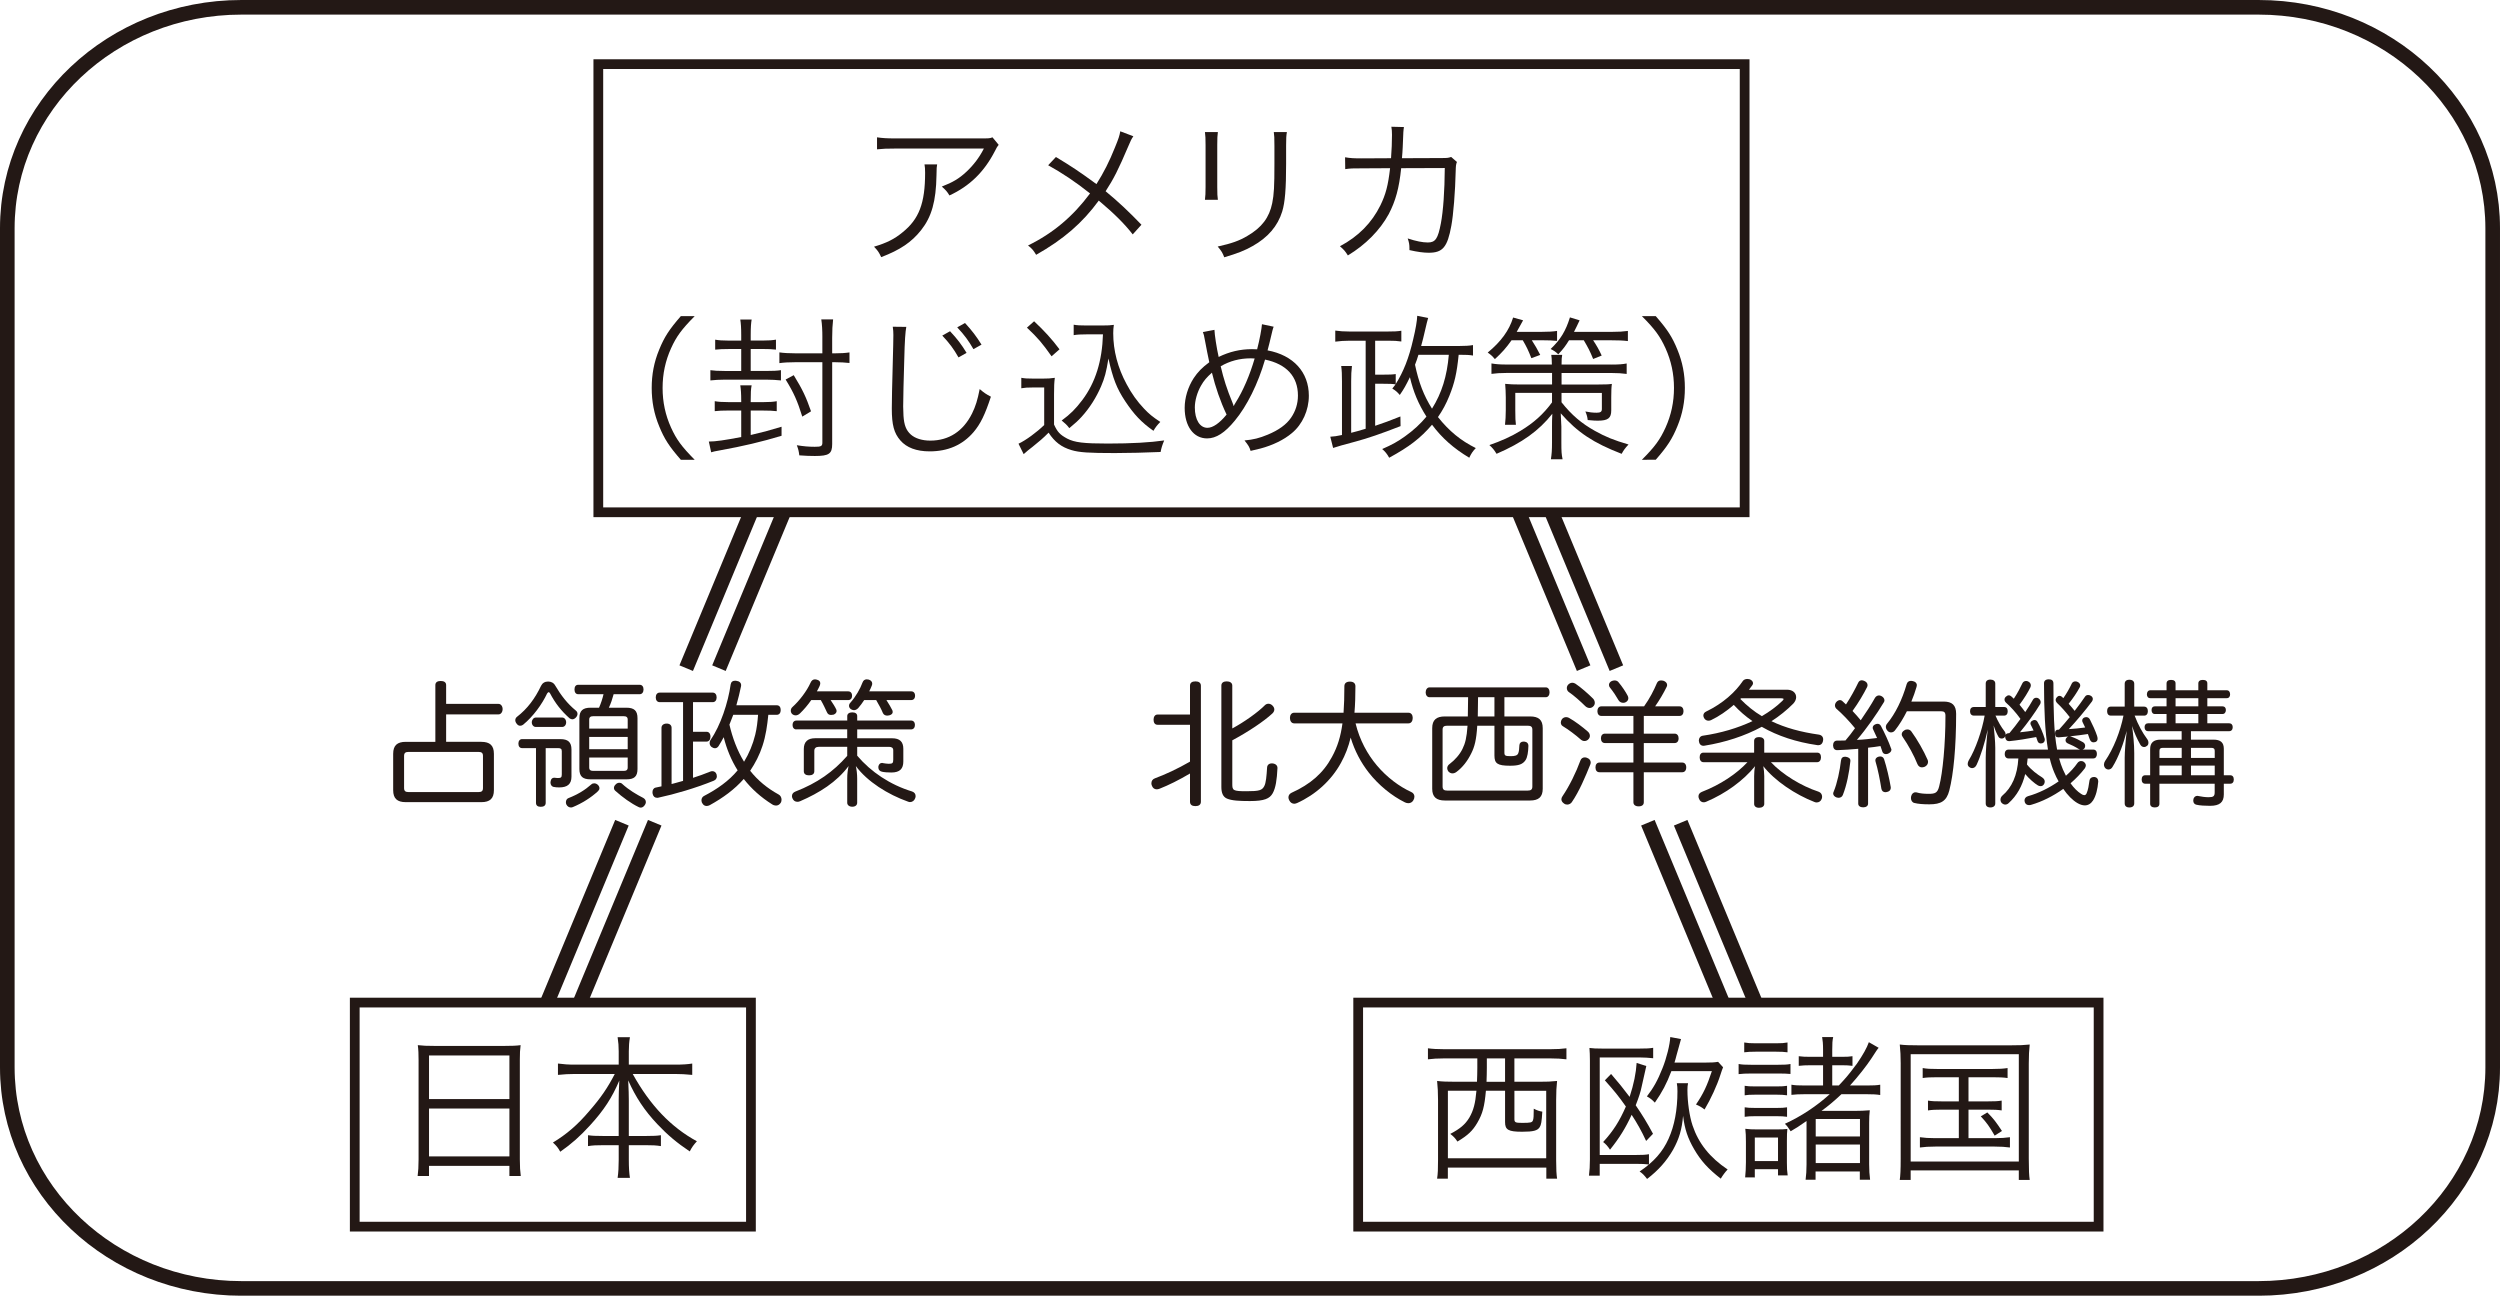 <?xml version="1.0" encoding="utf-8"?>
<!-- Generator: Adobe Illustrator 16.0.3, SVG Export Plug-In . SVG Version: 6.00 Build 0)  -->
<!DOCTYPE svg PUBLIC "-//W3C//DTD SVG 1.1//EN" "http://www.w3.org/Graphics/SVG/1.1/DTD/svg11.dtd">
<svg version="1.1" id="レイヤー_1" xmlns="http://www.w3.org/2000/svg" xmlns:xlink="http://www.w3.org/1999/xlink" x="0px"
	 y="0px" width="128.309px" height="66.5px" viewBox="0 0 128.309 66.5" enable-background="new 0 0 128.309 66.5"
	 xml:space="preserve">
<g>
	<path fill="#231815" d="M48.097,8.44C48.072,8.583,48.072,8.583,48.064,9c-0.023,1.335-0.248,2.127-0.791,2.814
		c-0.488,0.616-1.08,1.015-2.047,1.383c-0.12-0.256-0.176-0.336-0.368-0.536c0.647-0.192,1.048-0.392,1.463-0.736
		c0.848-0.68,1.159-1.495,1.159-3.054c0-0.224-0.008-0.28-0.031-0.432H48.097z M51.255,7.432c-0.08,0.104-0.096,0.128-0.192,0.32
		c-0.551,1.072-1.295,1.799-2.334,2.279c-0.12-0.2-0.185-0.272-0.392-0.456c0.56-0.216,0.887-0.408,1.263-0.76
		c0.368-0.344,0.664-0.735,0.896-1.191h-4.541c-0.44,0-0.647,0.008-0.943,0.04V7.048c0.271,0.04,0.495,0.056,0.951,0.056h4.294
		c0.535,0,0.535,0,0.68-0.056L51.255,7.432z"/>
	<path fill="#231815" d="M58.168,6.993c-0.104,0.152-0.137,0.224-0.248,0.487c-0.52,1.224-0.768,1.711-1.176,2.335
		c0.688,0.568,1.199,1.056,1.839,1.719l-0.447,0.496c-0.424-0.544-0.936-1.056-1.743-1.735c-0.84,1.151-1.815,1.991-3.215,2.783
		c-0.144-0.24-0.207-0.312-0.415-0.48c1.279-0.624,2.303-1.487,3.182-2.67c-0.728-0.583-1.479-1.079-2.15-1.447l0.399-0.423
		c0.784,0.472,1.184,0.735,2.079,1.391c0.376-0.592,0.664-1.167,0.943-1.863c0.2-0.488,0.24-0.616,0.28-0.847L58.168,6.993z"/>
	<path fill="#231815" d="M62.506,6.777c-0.024,0.191-0.032,0.295-0.032,0.664v2.151c0,0.384,0.008,0.472,0.032,0.664h-0.664
		c0.024-0.184,0.032-0.352,0.032-0.672V7.448c0-0.344-0.008-0.48-0.032-0.671H62.506z M66.048,6.777
		c-0.032,0.184-0.04,0.312-0.04,0.695v0.943c0,1.271-0.057,1.975-0.2,2.439c-0.231,0.751-0.735,1.335-1.52,1.775
		c-0.392,0.224-0.775,0.376-1.455,0.576c-0.088-0.232-0.136-0.312-0.336-0.552c0.72-0.16,1.104-0.296,1.52-0.543
		c0.743-0.432,1.128-0.944,1.279-1.688c0.088-0.456,0.112-0.823,0.112-2.039V7.48c0-0.416-0.008-0.527-0.032-0.703H66.048z"/>
	<path fill="#231815" d="M71.393,8.12c0.032-0.408,0.049-0.847,0.049-1.199c0-0.184-0.009-0.271-0.032-0.416l0.647,0.016
		c-0.032,0.184-0.032,0.184-0.064,1.031C71.977,7.8,71.977,7.896,71.953,8.12l1.998-0.008c0.36,0,0.368-0.008,0.528-0.056
		l0.296,0.256c-0.048,0.12-0.057,0.191-0.064,0.479c-0.023,1.04-0.12,2.247-0.224,2.798c-0.2,1.096-0.439,1.383-1.159,1.383
		c-0.256,0-0.568-0.04-0.991-0.136c0-0.048,0-0.072,0-0.096c0-0.184-0.017-0.296-0.089-0.503c0.433,0.144,0.768,0.208,1.032,0.208
		c0.392,0,0.52-0.192,0.671-0.983c0.12-0.631,0.192-1.655,0.2-2.838l-2.238,0.008c-0.104,1.023-0.288,1.688-0.64,2.359
		c-0.448,0.824-1.191,1.575-2.096,2.119c-0.144-0.231-0.207-0.295-0.407-0.472c0.951-0.503,1.639-1.207,2.079-2.103
		c0.271-0.56,0.392-1.008,0.495-1.903L69.89,8.64c-0.472,0-0.56,0-0.848,0.04l-0.008-0.608c0.272,0.048,0.464,0.056,0.863,0.056
		L71.393,8.12z"/>
	<path fill="#231815" d="M34.943,23.597c-0.6-0.688-0.848-1.071-1.111-1.719c-0.265-0.64-0.384-1.271-0.384-1.967
		c0-0.695,0.119-1.327,0.384-1.967c0.264-0.647,0.512-1.031,1.111-1.719h0.711c-0.671,0.68-0.936,1.039-1.215,1.655
		c-0.288,0.64-0.432,1.303-0.432,2.031c0,0.728,0.144,1.392,0.432,2.031c0.279,0.616,0.544,0.976,1.215,1.655H34.943z"/>
	<path fill="#231815" d="M38.042,20.575c0-0.384-0.017-0.592-0.048-0.8h0.583c-0.04,0.192-0.048,0.384-0.048,0.8v0.064h0.632
		c0.344,0,0.527-0.016,0.704-0.048v0.512c-0.192-0.024-0.416-0.032-0.712-0.032h-0.624v1.255c0.624-0.144,0.896-0.216,1.583-0.424
		v0.464c-1.031,0.312-1.99,0.536-3.134,0.743c-0.288,0.048-0.368,0.072-0.479,0.104l-0.12-0.551c0.344,0,0.831-0.072,1.663-0.232
		V21.07h-0.656c-0.279,0-0.512,0.008-0.703,0.032V20.59c0.176,0.032,0.359,0.048,0.703,0.048h0.656V20.575z M38.042,17.208
		c0-0.4-0.017-0.608-0.048-0.808h0.583c-0.031,0.184-0.048,0.392-0.048,0.808v0.271h0.576c0.352,0,0.543-0.016,0.72-0.048v0.512
		c-0.208-0.024-0.408-0.032-0.712-0.032h-0.584v1.127h0.808c0.344,0,0.536-0.008,0.744-0.04v0.527
		c-0.216-0.024-0.488-0.04-0.752-0.04h-2.127c-0.28,0-0.527,0.016-0.743,0.04V19c0.168,0.024,0.407,0.04,0.751,0.04h0.832v-1.127
		h-0.64c-0.288,0-0.488,0.008-0.696,0.032v-0.512c0.177,0.032,0.368,0.048,0.696,0.048h0.64V17.208z M42.207,17.328
		c0-0.384-0.016-0.679-0.056-0.935h0.607c-0.031,0.28-0.048,0.56-0.048,0.943v0.799h0.12c0.32,0,0.56-0.016,0.768-0.048v0.543
		c-0.224-0.024-0.464-0.04-0.76-0.04h-0.128v4.198c0,0.503-0.16,0.615-0.888,0.615c-0.231,0-0.479-0.008-0.799-0.032
		c-0.032-0.24-0.048-0.304-0.128-0.52c0.344,0.056,0.615,0.08,0.919,0.08c0.328,0,0.392-0.032,0.392-0.216v-4.125h-1.375
		c-0.319,0-0.632,0.016-0.831,0.048v-0.552c0.216,0.032,0.503,0.048,0.823,0.048h1.383V17.328z M41.176,21.382
		c-0.248-0.8-0.439-1.231-0.855-1.903l0.416-0.224c0.456,0.744,0.632,1.119,0.888,1.855L41.176,21.382z"/>
	<path fill="#231815" d="M46.514,16.777c-0.048,0.264-0.08,0.671-0.104,1.679c-0.031,0.968-0.056,2.047-0.056,2.407
		c0,0.096,0.008,0.304,0.016,0.48c0.032,0.479,0.137,0.743,0.376,0.959c0.224,0.2,0.584,0.312,1,0.312
		c0.951,0,1.687-0.479,2.143-1.391c0.184-0.376,0.28-0.688,0.392-1.255c0.224,0.192,0.32,0.256,0.576,0.392
		c-0.305,0.927-0.536,1.399-0.888,1.815c-0.567,0.664-1.319,0.991-2.255,0.991c-0.68,0-1.184-0.192-1.503-0.56
		c-0.328-0.376-0.44-0.8-0.44-1.639c0-0.536,0.009-0.735,0.072-3.254c0.008-0.24,0.008-0.384,0.008-0.52
		c0-0.168-0.008-0.256-0.031-0.424L46.514,16.777z M48.76,17c0.376,0.4,0.592,0.688,0.848,1.111l-0.415,0.232
		c-0.248-0.44-0.464-0.728-0.832-1.12L48.76,17z M49.527,16.577c0.368,0.4,0.584,0.688,0.848,1.111L49.96,17.92
		c-0.248-0.432-0.464-0.728-0.832-1.119L49.527,16.577z"/>
	<path fill="#231815" d="M52.419,19.391c0.184,0.032,0.312,0.04,0.615,0.04h0.488c0.239,0,0.415-0.008,0.615-0.04
		c-0.032,0.248-0.04,0.448-0.04,0.84v1.559c0.176,0.384,0.304,0.52,0.672,0.719c0.384,0.2,0.848,0.256,2.087,0.256
		c1.223,0,2.183-0.056,2.895-0.16c-0.104,0.248-0.145,0.384-0.185,0.592c-0.743,0.032-1.654,0.056-2.351,0.056
		c-1.335,0-1.823-0.032-2.223-0.152c-0.512-0.152-0.863-0.416-1.175-0.896c-0.256,0.264-0.512,0.48-0.824,0.728
		c-0.248,0.192-0.248,0.192-0.455,0.376l-0.265-0.536c0.368-0.168,0.943-0.592,1.319-0.959v-1.927h-0.592
		c-0.256,0-0.399,0.008-0.583,0.04V19.391z M53.074,16.489c0.527,0.496,0.896,0.896,1.304,1.439l-0.408,0.359
		c-0.472-0.671-0.703-0.943-1.264-1.471L53.074,16.489z M55.745,17.161c-0.272,0-0.456,0.008-0.64,0.04v-0.536
		c0.176,0.032,0.344,0.04,0.647,0.04h0.815c0.28,0,0.447-0.008,0.6-0.032c-0.023,0.144-0.032,0.28-0.032,0.432
		c0,0.879,0.232,1.775,0.688,2.615c0.248,0.472,0.552,0.896,0.888,1.247c0.264,0.28,0.44,0.424,0.84,0.688
		c-0.144,0.144-0.248,0.272-0.352,0.456c-0.624-0.44-0.992-0.832-1.455-1.527c-0.433-0.656-0.624-1.151-0.855-2.183
		c-0.112,0.695-0.192,0.991-0.376,1.423c-0.248,0.576-0.592,1.12-1,1.567c-0.176,0.192-0.312,0.32-0.632,0.583
		c-0.128-0.168-0.207-0.24-0.392-0.392c0.448-0.328,0.712-0.592,1.063-1.056c0.672-0.896,1.016-2.007,1.056-3.366H55.745z"/>
	<path fill="#231815" d="M62.33,16.929c0.008,0.256,0.111,0.927,0.216,1.391c0.56-0.272,1.111-0.4,1.711-0.4
		c0.056,0,0.151,0,0.264,0.008c0.136-0.528,0.231-1.056,0.248-1.288l0.6,0.128c-0.048,0.128-0.048,0.128-0.216,0.839
		c-0.04,0.136-0.057,0.224-0.097,0.376c1.328,0.248,2.119,1.12,2.119,2.327c0,0.744-0.328,1.471-0.871,1.919
		c-0.408,0.344-0.983,0.624-1.615,0.792c-0.12,0.032-0.16,0.04-0.504,0.12c-0.063-0.208-0.104-0.272-0.312-0.536
		c0.455-0.04,0.768-0.12,1.191-0.296c0.56-0.232,0.959-0.52,1.199-0.872c0.231-0.336,0.352-0.72,0.352-1.135
		c0-0.976-0.584-1.615-1.688-1.847c-0.359,1.239-0.927,2.383-1.551,3.134c-0.512,0.624-0.959,0.912-1.423,0.912
		c-0.696,0-1.151-0.624-1.151-1.567c0-0.52,0.168-1.071,0.464-1.527c0.207-0.312,0.432-0.544,0.799-0.815
		c-0.056-0.256-0.151-0.728-0.224-1.127c-0.048-0.264-0.056-0.296-0.104-0.424L62.33,16.929z M61.642,19.791
		c-0.199,0.344-0.319,0.775-0.319,1.119c0,0.632,0.256,1.047,0.647,1.047c0.28,0,0.624-0.24,0.983-0.679
		c-0.319-0.672-0.575-1.416-0.752-2.151C61.938,19.359,61.786,19.535,61.642,19.791z M63.321,20.838
		c0.04-0.08,0.04-0.088,0.096-0.176c0.376-0.592,0.728-1.407,0.976-2.263c-0.088,0-0.16-0.008-0.2-0.008
		c-0.567,0-1.079,0.136-1.543,0.408c0.152,0.648,0.319,1.176,0.6,1.855c0.04,0.104,0.048,0.12,0.064,0.184H63.321z"/>
	<path fill="#231815" d="M75.599,18.248c-0.184-0.032-0.336-0.04-0.735-0.04c-0.096,0.951-0.208,1.439-0.479,2.111
		c-0.16,0.399-0.345,0.743-0.584,1.087c0.575,0.719,1.167,1.207,1.942,1.591c-0.159,0.168-0.239,0.288-0.335,0.496
		c-0.8-0.479-1.407-1.015-1.911-1.695c-0.592,0.688-1.159,1.127-2.199,1.695c-0.111-0.2-0.208-0.319-0.359-0.447
		c0.512-0.224,0.799-0.384,1.167-0.648c0.439-0.312,0.8-0.647,1.104-1.015c-0.416-0.656-0.672-1.271-0.848-2.023
		c-0.2,0.408-0.304,0.6-0.52,0.911c-0.136-0.16-0.224-0.232-0.384-0.328c0.08-0.096,0.104-0.128,0.168-0.216
		c-0.145-0.024-0.304-0.032-0.712-0.032h-0.336v2.159c0.472-0.16,0.696-0.24,1.296-0.48l0.008,0.496
		c-1.023,0.4-1.688,0.624-2.279,0.784c-0.623,0.168-1.007,0.272-1.183,0.336l-0.145-0.576c0.176-0.008,0.344-0.032,0.6-0.088v-2.75
		c0-0.36-0.008-0.552-0.04-0.792h0.552c-0.031,0.248-0.04,0.463-0.04,0.783v2.646c0.208-0.048,0.448-0.12,0.744-0.208v-4.518h-0.84
		c-0.256,0-0.487,0.016-0.72,0.048v-0.568c0.232,0.032,0.44,0.048,0.736,0.048h1.935c0.328,0,0.52-0.008,0.72-0.04v0.552
		c-0.216-0.032-0.368-0.04-0.664-0.04h-0.68v1.743h0.336c0.416,0,0.567-0.008,0.72-0.032v0.512c0.392-0.616,0.68-1.343,0.896-2.294
		c0.128-0.528,0.2-0.96,0.208-1.208l0.56,0.112c-0.048,0.16-0.048,0.16-0.256,1.047c-0.04,0.152-0.063,0.248-0.104,0.392h1.902
		c0.36,0,0.584-0.016,0.76-0.048V18.248z M72.8,18.208c-0.071,0.224-0.096,0.312-0.176,0.512c0.192,0.911,0.448,1.583,0.872,2.254
		c0.504-0.808,0.768-1.663,0.863-2.766H72.8z"/>
	<path fill="#231815" d="M77.578,17.464c-0.271,0.384-0.488,0.631-0.855,0.967c-0.152-0.176-0.2-0.216-0.368-0.336
		c0.688-0.567,1.104-1.143,1.304-1.799l0.512,0.144c-0.24,0.439-0.24,0.439-0.328,0.592h1.271c0.367,0,0.592-0.016,0.8-0.048v0.512
		c-0.225-0.024-0.433-0.032-0.736-0.032h-0.56c0.176,0.271,0.272,0.439,0.432,0.751l-0.455,0.168
		c-0.152-0.392-0.248-0.592-0.44-0.919H77.578z M82.688,18.711c0.384,0,0.592-0.016,0.799-0.056v0.536
		c-0.239-0.032-0.479-0.048-0.799-0.048h-2.543v0.592h1.823c0.063,0,0.224-0.008,0.479-0.008c0.08,0,0.152-0.008,0.28-0.024
		c-0.024,0.16-0.032,0.392-0.032,0.688v0.671c0,0.4-0.168,0.528-0.688,0.528c-0.128,0-0.168,0-0.52-0.032
		c-0.017-0.168-0.057-0.296-0.12-0.44c0.199,0.04,0.376,0.064,0.575,0.064c0.2,0,0.272-0.048,0.272-0.192v-0.824h-2.071v0.48
		c0.527,0.664,1.031,1.087,1.719,1.471c0.544,0.304,0.96,0.472,1.72,0.696c-0.185,0.2-0.248,0.288-0.353,0.479
		c-1.447-0.56-2.263-1.095-3.126-2.079c0.017,0.264,0.024,0.479,0.032,0.68v0.815c0,0.464,0.008,0.607,0.063,0.863h-0.6
		c0.04-0.264,0.057-0.456,0.057-0.863v-0.808c0-0.2,0-0.408,0.016-0.664c-0.695,0.879-1.56,1.495-2.862,2.055
		c-0.128-0.208-0.208-0.304-0.368-0.448c0.6-0.208,1.12-0.439,1.592-0.728c0.688-0.416,1.175-0.855,1.623-1.463v-0.488H77.77v0.904
		c0,0.368,0.009,0.583,0.032,0.735h-0.56c0.024-0.216,0.04-0.472,0.04-0.759v-0.648c0-0.271-0.016-0.472-0.032-0.695
		c0.208,0.024,0.479,0.032,0.744,0.032h1.663v-0.592H77.33c-0.312,0-0.567,0.016-0.783,0.048v-0.536
		c0.231,0.04,0.439,0.056,0.783,0.056h2.318c-0.008-0.296-0.008-0.344-0.031-0.496h0.56c-0.024,0.136-0.032,0.232-0.032,0.496
		H82.688z M80.528,17.464c-0.184,0.296-0.304,0.456-0.552,0.72c-0.144-0.136-0.216-0.184-0.392-0.272
		c0.512-0.488,0.775-0.928,0.991-1.623l0.496,0.152c-0.136,0.296-0.192,0.399-0.288,0.592h1.911c0.376,0,0.615-0.016,0.855-0.048
		v0.52c-0.264-0.032-0.496-0.04-0.84-0.04h-0.943c0.176,0.264,0.304,0.488,0.439,0.783l-0.439,0.176
		c-0.168-0.416-0.256-0.576-0.479-0.959H80.528z"/>
	<path fill="#231815" d="M84.267,23.597c0.672-0.671,0.936-1.039,1.216-1.655c0.287-0.64,0.432-1.303,0.432-2.031
		c0-0.728-0.145-1.391-0.432-2.031c-0.28-0.616-0.544-0.983-1.216-1.655h0.712c0.6,0.688,0.848,1.071,1.111,1.719
		c0.264,0.64,0.384,1.271,0.384,1.967c0,0.696-0.12,1.328-0.384,1.967c-0.264,0.647-0.512,1.031-1.111,1.719H84.267z"/>
</g>
<g>
	<path fill="#231815" d="M21.483,54.424c0-0.32-0.008-0.552-0.04-0.783c0.256,0.031,0.487,0.039,0.855,0.039h3.598
		c0.368,0,0.592-0.008,0.824-0.039c-0.032,0.231-0.04,0.432-0.04,0.734v5.126c0,0.384,0.016,0.607,0.048,0.855h-0.584v-0.52h-4.126
		v0.52h-0.583c0.031-0.239,0.048-0.487,0.048-0.848V54.424z M22.019,56.407h4.126v-2.238h-4.126V56.407z M22.019,59.35h4.126v-2.455
		h-4.126V59.35z"/>
	<path fill="#231815" d="M29.516,55.12c-0.313,0-0.584,0.016-0.88,0.048v-0.583c0.296,0.039,0.527,0.056,0.88,0.056h2.238v-0.68
		c0-0.264-0.016-0.456-0.056-0.728h0.632c-0.04,0.24-0.057,0.472-0.057,0.72v0.688h2.359c0.399,0,0.663-0.017,0.896-0.056v0.583
		c-0.336-0.032-0.576-0.048-0.896-0.048h-2.159c0.896,1.615,1.967,2.734,3.294,3.454c-0.168,0.185-0.256,0.304-0.367,0.521
		c-0.648-0.433-1.144-0.848-1.663-1.4c-0.664-0.703-1.112-1.383-1.495-2.246c0.023,0.479,0.031,0.775,0.031,1.039v1.815h0.872
		c0.392,0,0.567-0.009,0.775-0.04v0.56c-0.24-0.04-0.432-0.048-0.792-0.048h-0.855v0.76c0,0.375,0.017,0.663,0.057,0.919h-0.632
		c0.04-0.28,0.056-0.56,0.056-0.927v-0.752h-0.768c-0.376,0-0.567,0.008-0.808,0.048v-0.56c0.208,0.031,0.384,0.04,0.792,0.04h0.783
		v-1.815c0-0.296,0.008-0.6,0.032-1.031c-0.368,0.871-0.792,1.527-1.512,2.311c-0.503,0.552-0.936,0.936-1.519,1.344
		c-0.12-0.217-0.185-0.296-0.376-0.473c0.688-0.415,1.264-0.902,1.871-1.623c0.6-0.688,0.943-1.199,1.303-1.895H29.516z"/>
</g>
<g>
	<path fill="#231815" d="M74.111,54.321c-0.32,0-0.584,0.016-0.824,0.047v-0.566c0.216,0.031,0.488,0.047,0.832,0.047h5.445
		c0.344,0,0.607-0.016,0.831-0.047v0.566c-0.24-0.031-0.504-0.047-0.823-0.047h-1.848v1.199h1.239c0.424,0,0.656-0.008,0.952-0.041
		c-0.032,0.305-0.048,0.561-0.048,0.984v3.078c0,0.479,0.016,0.735,0.048,0.951h-0.552v-0.567h-5.054v0.567h-0.552
		c0.04-0.264,0.048-0.487,0.048-0.967v-3.063c0-0.376-0.016-0.68-0.048-0.984c0.248,0.033,0.536,0.041,0.936,0.041h1.111
		c0.009-0.28,0.017-0.448,0.017-0.712v-0.487H74.111z M74.311,55.983v3.463h5.046v-3.463h-1.632v1.455
		c0,0.168,0.057,0.192,0.393,0.192c0.439,0,0.52-0.016,0.56-0.136c0.031-0.072,0.04-0.24,0.04-0.592
		c0.168,0.088,0.287,0.128,0.439,0.152c-0.032,0.52-0.056,0.672-0.136,0.799c-0.112,0.176-0.328,0.232-0.896,0.232
		c-0.712,0-0.88-0.096-0.88-0.496v-1.607h-0.983c-0.072,0.809-0.168,1.176-0.439,1.64c-0.24,0.415-0.488,0.647-1.023,0.968
		c-0.12-0.184-0.2-0.264-0.368-0.393c0.504-0.264,0.768-0.487,0.976-0.831c0.216-0.368,0.312-0.735,0.368-1.384H74.311z
		 M76.31,54.792c0,0.289-0.008,0.456-0.016,0.729h0.951v-1.199H76.31V54.792z"/>
	<path fill="#231815" d="M84.63,59.765c-0.208-0.024-0.376-0.032-0.672-0.032h-1.855v0.607h-0.552
		c0.032-0.264,0.049-0.512,0.049-0.831V54.44c0-0.295-0.009-0.439-0.024-0.655c0.184,0.024,0.344,0.032,0.664,0.032h1.895
		c0.344,0,0.527-0.008,0.712-0.04v0.536c-0.216-0.024-0.448-0.041-0.704-0.041h-2.039v5.006h1.855c0.312,0,0.504-0.008,0.672-0.04
		V59.765z M82.687,55.12c0.376,0.432,0.624,0.744,0.951,1.176c0.216-0.656,0.328-1.224,0.36-1.743l0.496,0.159
		c-0.049,0.201-0.049,0.201-0.24,1.064c-0.048,0.248-0.145,0.551-0.304,0.951c0.344,0.504,0.575,0.879,0.888,1.463l-0.353,0.368
		c-0.231-0.504-0.472-0.928-0.743-1.343c-0.312,0.68-0.64,1.207-1.111,1.791c-0.12-0.185-0.216-0.289-0.352-0.393
		c0.52-0.567,0.839-1.071,1.167-1.822c-0.376-0.536-0.6-0.809-1.079-1.344L82.687,55.12z M86.637,55.592
		c-0.024,0.119-0.032,0.207-0.032,0.352c0,0.607,0.104,1.351,0.264,1.822c0.304,0.912,0.888,1.647,1.799,2.255
		c-0.128,0.136-0.247,0.296-0.352,0.472c-0.655-0.512-1.016-0.911-1.367-1.511c-0.328-0.567-0.487-1.04-0.567-1.712
		c-0.064,0.721-0.208,1.184-0.512,1.736c-0.336,0.583-0.752,1.055-1.336,1.502c-0.144-0.191-0.247-0.295-0.384-0.383
		c0.728-0.488,1.191-1.016,1.487-1.68c0.304-0.672,0.456-1.486,0.456-2.438c0-0.151-0.008-0.296-0.032-0.415H86.637z M87.524,54.536
		c0.304,0,0.472-0.008,0.655-0.039l0.256,0.279c-0.04,0.096-0.08,0.208-0.136,0.384c-0.168,0.536-0.496,1.247-0.815,1.783
		c-0.168-0.128-0.256-0.176-0.44-0.256c0.376-0.552,0.568-0.96,0.815-1.711h-2.078c-0.248,0.655-0.472,1.071-0.848,1.615
		c-0.136-0.144-0.232-0.224-0.408-0.32c0.328-0.423,0.56-0.831,0.8-1.446c0.208-0.512,0.384-1.225,0.399-1.6l0.552,0.104
		c-0.031,0.096-0.031,0.096-0.231,0.832c-0.032,0.136-0.064,0.24-0.104,0.375H87.524z"/>
	<path fill="#231815" d="M89.231,54.608c0.176,0.032,0.328,0.04,0.64,0.04h1.383c0.328,0,0.473-0.008,0.64-0.04v0.512
		c-0.191-0.016-0.327-0.023-0.575-0.023h-1.447c-0.288,0-0.424,0.008-0.64,0.031V54.608z M89.52,53.504
		c0.184,0.032,0.304,0.041,0.575,0.041h1.071c0.272,0,0.393-0.009,0.576-0.041v0.504c-0.16-0.023-0.344-0.031-0.576-0.031h-1.071
		c-0.239,0-0.399,0.008-0.575,0.031V53.504z M89.543,55.727c0.152,0.024,0.28,0.032,0.544,0.032h1.096
		c0.264,0,0.384-0.008,0.535-0.032v0.488c-0.176-0.023-0.296-0.032-0.535-0.032h-1.096c-0.264,0-0.399,0.009-0.544,0.032V55.727z
		 M89.543,56.831c0.16,0.024,0.272,0.032,0.544,0.032h1.096c0.271,0,0.384-0.008,0.535-0.032v0.488
		c-0.159-0.024-0.296-0.032-0.535-0.032h-1.096c-0.248,0-0.384,0.008-0.544,0.032V56.831z M89.567,60.429
		c0.023-0.224,0.04-0.496,0.04-0.776V58.59c0-0.264-0.008-0.456-0.032-0.656c0.208,0.024,0.336,0.032,0.647,0.032h0.928
		c0.296,0,0.447-0.008,0.584-0.024c-0.017,0.137-0.024,0.328-0.024,0.632v1.096c0,0.28,0.008,0.448,0.04,0.655h-0.496v-0.319h-1.191
		v0.424H89.567z M90.063,59.589h1.191v-1.207h-1.191V59.589z M92.605,56.159c-0.279,0-0.439,0.009-0.663,0.033v-0.521
		c0.184,0.032,0.359,0.04,0.688,0.04h0.936v-1.039h-0.64c-0.24,0-0.424,0.008-0.608,0.031v-0.495c0.168,0.024,0.336,0.032,0.6,0.032
		h0.648v-0.368c0-0.304-0.017-0.472-0.048-0.647h0.567c-0.04,0.184-0.048,0.32-0.048,0.647v0.368h0.479
		c0.248,0,0.424-0.008,0.56-0.032v0.495c-0.168-0.023-0.328-0.031-0.535-0.031h-0.504v1.039h0.336
		c0.327-0.344,0.52-0.567,0.831-0.991l0.088-0.112c0.328-0.479,0.52-0.823,0.624-1.119l0.504,0.288
		c-0.049,0.048-0.152,0.2-0.36,0.527c-0.256,0.392-0.703,0.96-1.111,1.407h0.872c0.335,0,0.487-0.008,0.679-0.04V56.2
		c-0.207-0.032-0.359-0.041-0.688-0.041h-1.303c-0.368,0.344-0.696,0.624-1.023,0.855h1.734c0.272,0,0.44-0.008,0.744-0.031
		c-0.024,0.224-0.032,0.376-0.032,0.647v2.119c0,0.312,0.016,0.552,0.048,0.8h-0.527v-0.424h-2.271v0.424H92.67
		c0.031-0.24,0.048-0.48,0.048-0.792v-2.223c-0.353,0.247-0.56,0.384-0.815,0.527c-0.152-0.231-0.168-0.256-0.296-0.384
		c0.815-0.375,1.591-0.879,2.303-1.52H92.605z M93.189,58.327h2.271V57.43h-2.271V58.327z M93.189,59.694h2.271v-0.952h-2.271
		V59.694z"/>
	<path fill="#231815" d="M97.551,54.592c0-0.384-0.016-0.664-0.048-0.983c0.265,0.032,0.504,0.04,0.936,0.04h4.781
		c0.424,0,0.656-0.008,0.952-0.04c-0.032,0.296-0.048,0.567-0.048,0.983v4.869c0,0.584,0.016,0.879,0.048,1.096h-0.56v-0.488h-5.55
		v0.488h-0.56c0.032-0.217,0.048-0.504,0.048-1.096V54.592z M98.063,59.614h5.55v-5.51h-5.55V59.614z M99.431,55.288
		c-0.345,0-0.536,0.008-0.752,0.04v-0.512c0.224,0.04,0.399,0.048,0.752,0.048h2.822c0.359,0,0.575-0.016,0.783-0.048v0.512
		c-0.224-0.032-0.416-0.04-0.775-0.04h-1.231v1.239h0.983c0.36,0,0.52-0.008,0.72-0.04v0.504c-0.2-0.031-0.384-0.04-0.72-0.04
		h-0.983v1.464h1.344c0.327,0,0.56-0.017,0.783-0.049v0.528c-0.232-0.032-0.472-0.048-0.783-0.048h-3.047
		c-0.328,0-0.552,0.016-0.791,0.048v-0.528c0.224,0.032,0.455,0.049,0.791,0.049h1.207v-1.464h-0.855
		c-0.336,0-0.527,0.009-0.728,0.04v-0.504c0.2,0.032,0.36,0.04,0.728,0.04h0.855v-1.239H99.431z M101.997,57.094
		c0.327,0.328,0.455,0.504,0.751,0.952l-0.375,0.239c-0.28-0.487-0.408-0.663-0.712-0.991L101.997,57.094z"/>
</g>
<g>
	<path fill="#231815" d="M24.704,38.074c0.435,0,0.645,0.182,0.645,0.616v1.863c0,0.434-0.21,0.616-0.645,0.616h-3.88
		c-0.435,0-0.645-0.183-0.645-0.616V38.69c0-0.434,0.21-0.616,0.645-0.616h1.52V35.16c0-0.147,0.112-0.21,0.273-0.21
		c0.168,0,0.28,0.063,0.28,0.21v0.966h2.689c0.126,0,0.21,0.126,0.21,0.266c0,0.147-0.084,0.273-0.21,0.273h-2.689v1.408H24.704z
		 M24.564,40.651c0.14,0,0.224-0.042,0.224-0.203v-1.653c0-0.161-0.084-0.203-0.224-0.203h-3.6c-0.141,0-0.225,0.042-0.225,0.203
		v1.653c0,0.161,0.084,0.203,0.225,0.203H24.564z"/>
	<path fill="#231815" d="M28.489,35.174c0.309,0.525,0.631,0.938,1.058,1.289c0.057,0.042,0.092,0.105,0.092,0.175
		c0,0.056-0.021,0.119-0.077,0.182c-0.057,0.063-0.126,0.098-0.189,0.098c-0.049,0-0.098-0.021-0.146-0.056
		c-0.428-0.385-0.729-0.77-0.995-1.274c-0.021-0.042-0.049-0.063-0.07-0.063c-0.027,0-0.056,0.028-0.084,0.07
		c-0.259,0.553-0.714,1.177-1.226,1.597c-0.042,0.035-0.098,0.056-0.154,0.056c-0.063,0-0.126-0.028-0.175-0.098
		c-0.049-0.056-0.077-0.126-0.077-0.182c0-0.07,0.028-0.133,0.092-0.182c0.524-0.406,0.917-0.925,1.232-1.59
		c0.069-0.14,0.196-0.217,0.357-0.217C28.279,34.978,28.413,35.041,28.489,35.174z M26.795,38.396c-0.119,0-0.189-0.091-0.189-0.231
		c0-0.133,0.07-0.231,0.189-0.231h1.968c0.386,0,0.567,0.154,0.567,0.532v1.394c0,0.385-0.21,0.553-0.63,0.553
		c-0.099,0-0.203-0.007-0.295-0.027c-0.091-0.021-0.153-0.112-0.153-0.225c0-0.021,0-0.035,0.007-0.056
		c0.014-0.134,0.098-0.189,0.175-0.189c0.007,0,0.021,0,0.028,0c0.056,0.007,0.112,0.015,0.182,0.015
		c0.147,0,0.189-0.035,0.189-0.189V38.55c0-0.119-0.063-0.154-0.189-0.154h-0.637v2.809c0,0.14-0.099,0.203-0.253,0.203
		c-0.153,0-0.245-0.063-0.245-0.203v-2.809H26.795z M28.854,36.827c0.119,0,0.203,0.112,0.203,0.245
		c0,0.133-0.084,0.238-0.203,0.238h-1.358c-0.112,0-0.203-0.105-0.203-0.238c0-0.126,0.091-0.245,0.203-0.245H28.854z M30.5,40.203
		c0.063,0,0.126,0.028,0.175,0.07c0.063,0.056,0.091,0.119,0.091,0.183c0,0.056-0.027,0.104-0.077,0.153
		c-0.356,0.329-0.813,0.616-1.288,0.813c-0.035,0.015-0.07,0.021-0.099,0.021c-0.098,0-0.188-0.056-0.237-0.16
		c-0.015-0.035-0.021-0.07-0.021-0.112c0-0.091,0.049-0.183,0.133-0.21c0.483-0.189,0.854-0.42,1.177-0.707
		C30.395,40.217,30.443,40.203,30.5,40.203z M29.673,35.629c-0.126,0-0.188-0.105-0.188-0.245s0.063-0.238,0.188-0.238h3.159
		c0.126,0,0.196,0.098,0.196,0.238s-0.07,0.245-0.196,0.245h-1.338c-0.063,0.238-0.14,0.469-0.245,0.693h0.896
		c0.399,0,0.574,0.147,0.574,0.539v2.605c0,0.393-0.175,0.532-0.567,0.532h-1.842c-0.392,0-0.574-0.14-0.574-0.532v-2.605
		c0-0.392,0.183-0.539,0.574-0.539h0.435c0.098-0.224,0.175-0.455,0.23-0.693H29.673z M32.216,37.395v-0.462
		c0-0.133-0.077-0.175-0.21-0.175h-1.555c-0.134,0-0.211,0.042-0.211,0.175v0.462H32.216z M32.216,38.452v-0.63H30.24v0.63H32.216z
		 M30.24,39.391c0,0.133,0.077,0.174,0.211,0.174h1.555c0.133,0,0.21-0.041,0.21-0.174v-0.512H30.24V39.391z M33.014,40.952
		c0.077,0.043,0.134,0.119,0.134,0.211c0,0.035-0.007,0.07-0.028,0.111c-0.063,0.119-0.147,0.176-0.231,0.176
		c-0.034,0-0.076-0.008-0.111-0.028c-0.371-0.175-0.834-0.505-1.205-0.841c-0.042-0.041-0.063-0.091-0.063-0.14
		c0-0.063,0.027-0.126,0.091-0.183c0.049-0.056,0.119-0.084,0.188-0.084c0.05,0,0.099,0.015,0.134,0.049
		C32.293,40.56,32.678,40.778,33.014,40.952z"/>
	<path fill="#231815" d="M35.566,39.922c0.302-0.098,0.603-0.203,0.89-0.322c0.035-0.014,0.077-0.021,0.105-0.021
		c0.104,0,0.182,0.063,0.217,0.168c0.007,0.035,0.014,0.07,0.014,0.099c0,0.104-0.063,0.182-0.161,0.224
		c-0.931,0.378-2.01,0.693-2.836,0.868c-0.021,0.008-0.042,0.008-0.07,0.008c-0.119,0-0.203-0.07-0.231-0.211
		c-0.007-0.027-0.007-0.049-0.007-0.076c0-0.119,0.057-0.218,0.168-0.238c0.099-0.021,0.196-0.043,0.295-0.063v-3.005
		c0-0.133,0.111-0.217,0.266-0.217s0.252,0.084,0.252,0.217v2.886c0.057-0.015,0.105-0.028,0.161-0.042
		c0.141-0.035,0.287-0.077,0.428-0.119v-4.041h-1.198c-0.133,0-0.203-0.105-0.203-0.245s0.07-0.245,0.203-0.245h2.718
		c0.133,0,0.203,0.105,0.203,0.245s-0.07,0.245-0.203,0.245h-1.009v1.52h0.693c0.126,0,0.203,0.098,0.203,0.252
		c0,0.147-0.077,0.252-0.203,0.252h-0.693V39.922z M39.433,36.687c-0.056,0.546-0.126,1.071-0.301,1.597
		c-0.147,0.456-0.364,0.875-0.631,1.275c0.393,0.496,0.876,0.896,1.464,1.219c0.092,0.049,0.147,0.153,0.147,0.266
		c0,0.056-0.014,0.119-0.049,0.168c-0.063,0.091-0.147,0.133-0.238,0.133c-0.063,0-0.133-0.021-0.196-0.063
		c-0.581-0.365-1.064-0.799-1.457-1.303c-0.469,0.532-1.058,0.967-1.744,1.344c-0.056,0.029-0.111,0.043-0.16,0.043
		c-0.092,0-0.169-0.043-0.218-0.133c-0.035-0.049-0.049-0.105-0.049-0.162c0-0.09,0.049-0.182,0.14-0.224
		c0.673-0.351,1.261-0.763,1.717-1.31c-0.33-0.525-0.567-1.107-0.715-1.702c-0.084,0.154-0.168,0.308-0.267,0.462
		c-0.049,0.07-0.111,0.105-0.182,0.105c-0.063,0-0.126-0.028-0.182-0.07c-0.063-0.056-0.092-0.126-0.092-0.203
		c0-0.056,0.021-0.119,0.057-0.168c0.497-0.707,0.896-1.905,1.022-2.829c0.021-0.133,0.104-0.196,0.238-0.196
		c0.014,0,0.034,0,0.056,0.007c0.14,0.014,0.245,0.091,0.245,0.224c0,0.021,0,0.042-0.007,0.063
		c-0.063,0.301-0.141,0.63-0.238,0.967h2.073c0.133,0,0.203,0.098,0.203,0.245c0,0.14-0.07,0.245-0.203,0.245H39.433z
		 M37.633,36.687c-0.063,0.168-0.126,0.336-0.196,0.504c0.154,0.665,0.393,1.316,0.75,1.905c0.259-0.427,0.455-0.896,0.574-1.387
		c0.084-0.336,0.119-0.679,0.146-1.022H37.633z"/>
	<path fill="#231815" d="M42.63,35.931c0.119,0.175,0.231,0.35,0.294,0.49c0.007,0.021,0.014,0.049,0.014,0.07
		c0,0.084-0.063,0.154-0.161,0.189c-0.049,0.007-0.091,0.014-0.126,0.014c-0.098,0-0.168-0.042-0.21-0.14
		c-0.084-0.175-0.175-0.385-0.314-0.623h-0.491c-0.175,0.252-0.378,0.49-0.574,0.679c-0.069,0.07-0.153,0.105-0.224,0.105
		c-0.063,0-0.126-0.021-0.183-0.07c-0.042-0.042-0.069-0.105-0.069-0.168c0-0.07,0.027-0.14,0.084-0.189
		c0.357-0.322,0.735-0.813,0.932-1.253c0.049-0.112,0.126-0.168,0.224-0.168c0.035,0,0.07,0.007,0.112,0.021
		c0.104,0.028,0.161,0.091,0.161,0.182c0,0.042-0.015,0.091-0.035,0.14c-0.042,0.084-0.084,0.182-0.14,0.273h1.61
		c0.119,0,0.196,0.084,0.196,0.224s-0.077,0.224-0.196,0.224H42.63z M40.872,37.437c-0.119,0-0.196-0.091-0.196-0.231
		c0-0.133,0.077-0.224,0.196-0.224h2.612V36.75c0-0.119,0.104-0.189,0.259-0.189c0.161,0,0.252,0.07,0.252,0.189v0.231h2.767
		c0.119,0,0.196,0.091,0.196,0.224c0,0.14-0.077,0.231-0.196,0.231h-2.767v0.455h1.793c0.386,0,0.574,0.175,0.574,0.539v0.652
		c0,0.363-0.168,0.566-0.616,0.566c-0.195,0-0.371-0.014-0.482-0.041c-0.112-0.028-0.183-0.099-0.183-0.217c0-0.021,0-0.035,0-0.05
		c0.021-0.112,0.091-0.183,0.183-0.183c0.014,0,0.034,0,0.049,0.008c0.091,0.014,0.203,0.035,0.301,0.035
		c0.189,0,0.231-0.035,0.231-0.204v-0.49c0-0.119-0.077-0.175-0.21-0.175h-1.64v0.455c0.708,0.833,1.688,1.492,2.816,1.835
		c0.118,0.041,0.182,0.125,0.182,0.238c0,0.034-0.007,0.069-0.021,0.104c-0.042,0.126-0.146,0.203-0.266,0.203
		c-0.028,0-0.063-0.007-0.098-0.021c-1.044-0.371-2.095-1.03-2.683-1.828c0.042,0.182,0.069,0.412,0.069,0.645v1.239
		c0,0.118-0.091,0.203-0.252,0.203c-0.154,0-0.259-0.085-0.259-0.203v-1.239c0-0.246,0.028-0.449,0.07-0.645
		c-0.609,0.818-1.499,1.379-2.494,1.807c-0.049,0.021-0.091,0.027-0.133,0.027c-0.112,0-0.203-0.056-0.252-0.174
		c-0.021-0.043-0.028-0.085-0.028-0.119c0-0.105,0.063-0.189,0.176-0.232c1.12-0.434,1.953-1.021,2.661-1.834v-0.462h-1.464
		c-0.141,0-0.225,0.07-0.225,0.203v1.05c0,0.146-0.111,0.21-0.272,0.21c-0.154,0-0.267-0.063-0.267-0.21v-1.142
		c0-0.371,0.203-0.553,0.581-0.553h1.646v-0.455H40.872z M44.353,35.931c-0.098,0.147-0.196,0.287-0.308,0.413
		c-0.07,0.07-0.141,0.105-0.218,0.105c-0.049,0-0.104-0.021-0.154-0.049c-0.063-0.049-0.098-0.105-0.098-0.175
		c0-0.056,0.021-0.112,0.07-0.161c0.28-0.315,0.504-0.714,0.623-1.037c0.042-0.112,0.119-0.161,0.217-0.161
		c0.035,0,0.07,0.007,0.105,0.014c0.112,0.035,0.175,0.112,0.175,0.203c0,0.042-0.007,0.077-0.027,0.119
		c-0.035,0.091-0.077,0.182-0.126,0.28h2.156c0.119,0,0.196,0.084,0.196,0.224s-0.077,0.224-0.196,0.224h-1.274
		c0.133,0.203,0.231,0.378,0.309,0.532c0.007,0.028,0.014,0.049,0.014,0.077c0,0.077-0.049,0.14-0.175,0.175
		c-0.042,0.007-0.077,0.014-0.105,0.014c-0.098,0-0.182-0.042-0.224-0.133c-0.077-0.189-0.189-0.399-0.344-0.665H44.353z"/>
</g>
<g>
	<path fill="#231815" d="M61.075,35.195c0-0.154,0.104-0.224,0.28-0.224c0.168,0,0.279,0.07,0.279,0.224v5.954
		c0,0.153-0.111,0.224-0.279,0.224c-0.176,0-0.28-0.07-0.28-0.224v-1.45c-0.567,0.336-1.106,0.603-1.569,0.784
		c-0.056,0.021-0.098,0.028-0.14,0.028c-0.119,0-0.203-0.07-0.245-0.183c-0.021-0.041-0.028-0.091-0.028-0.126
		c0-0.118,0.063-0.217,0.189-0.259c0.511-0.189,1.155-0.483,1.793-0.854v-1.891h-1.667c-0.134,0-0.203-0.105-0.203-0.259
		c0-0.147,0.069-0.266,0.203-0.266h1.667V35.195z M63.246,40.238c0,0.329,0.035,0.371,0.729,0.371c0.658,0,0.798-0.049,0.91-0.259
		c0.091-0.168,0.119-0.519,0.147-0.959c0.007-0.127,0.098-0.211,0.238-0.211c0.014,0,0.021,0,0.034,0
		c0.161,0.014,0.26,0.105,0.26,0.231c0,0.007,0,0.014,0,0.014c-0.028,0.589-0.091,1.016-0.245,1.289
		c-0.154,0.272-0.421,0.399-1.17,0.399c-0.553,0-0.925-0.021-1.177-0.127c-0.21-0.091-0.287-0.301-0.287-0.595v-5.204
		c0-0.147,0.112-0.217,0.273-0.217s0.287,0.07,0.287,0.217v2.199c0.603-0.322,1.323-0.833,1.688-1.205
		c0.05-0.042,0.105-0.063,0.168-0.063c0.077,0,0.161,0.035,0.225,0.112c0.049,0.056,0.077,0.119,0.077,0.182
		c0,0.07-0.035,0.147-0.105,0.21c-0.42,0.392-1.246,0.945-2.052,1.373V40.238z"/>
	<path fill="#231815" d="M69.573,37.128c0.211,0.861,0.609,1.583,1.093,2.157c0.519,0.616,1.156,1.086,1.766,1.365
		c0.111,0.049,0.161,0.141,0.161,0.238c0,0.063-0.021,0.133-0.057,0.189c-0.056,0.098-0.154,0.146-0.252,0.146
		c-0.056,0-0.119-0.014-0.175-0.041c-0.673-0.33-1.366-0.896-1.863-1.535c-0.399-0.511-0.722-1.113-0.925-1.792
		c-0.112,0.469-0.272,0.89-0.497,1.296c-0.497,0.91-1.31,1.639-2.255,2.065c-0.05,0.021-0.099,0.035-0.141,0.035
		c-0.098,0-0.196-0.049-0.259-0.175c-0.028-0.049-0.042-0.105-0.042-0.154c0-0.098,0.056-0.182,0.154-0.231
		c0.974-0.44,1.632-1.009,2.08-1.842c0.287-0.525,0.448-1.051,0.539-1.723h-2.479c-0.14,0-0.217-0.126-0.217-0.28
		c0-0.147,0.077-0.266,0.217-0.266h2.535c0.028-0.393,0.042-0.841,0.042-1.359c0-0.168,0.119-0.238,0.287-0.238
		c0.176,0,0.28,0.084,0.28,0.238c0,0.49-0.014,0.938-0.049,1.359h2.773c0.141,0,0.217,0.119,0.217,0.266
		c0,0.154-0.076,0.28-0.217,0.28H69.573z"/>
	<path fill="#231815" d="M73.366,35.784c-0.119,0-0.196-0.112-0.196-0.246c0-0.14,0.077-0.259,0.196-0.259h5.974
		c0.119,0,0.189,0.112,0.189,0.252s-0.07,0.252-0.189,0.252h-2.129v0.987h1.316c0.441,0,0.651,0.175,0.651,0.603v3.109
		c0,0.42-0.21,0.603-0.651,0.603h-4.37c-0.435,0-0.651-0.183-0.651-0.603v-3.109c0-0.427,0.217-0.603,0.651-0.603h1.177
		c0.007-0.329,0.014-0.658,0.014-0.987H73.366z M74.27,37.247c-0.154,0-0.231,0.049-0.231,0.203v2.914
		c0,0.161,0.077,0.211,0.231,0.211h4.146c0.153,0,0.23-0.05,0.23-0.211V37.45c0-0.154-0.077-0.203-0.23-0.203h-1.205v1.366
		c0,0.168,0.035,0.196,0.329,0.196c0.225,0,0.329-0.035,0.378-0.14c0.042-0.091,0.057-0.252,0.063-0.427
		c0.007-0.112,0.091-0.182,0.21-0.182c0.014,0,0.021,0,0.035,0c0.14,0.014,0.217,0.091,0.217,0.224
		c-0.007,0.301-0.049,0.582-0.146,0.729c-0.147,0.217-0.357,0.287-0.799,0.287c-0.651,0-0.798-0.119-0.798-0.525v-1.527h-0.883
		c-0.042,0.729-0.141,1.086-0.302,1.408c-0.195,0.399-0.448,0.729-0.77,0.967c-0.07,0.049-0.134,0.07-0.203,0.07
		c-0.077,0-0.147-0.035-0.211-0.105c-0.034-0.049-0.056-0.105-0.056-0.161c0-0.077,0.042-0.161,0.126-0.217
		c0.26-0.196,0.519-0.483,0.658-0.771c0.141-0.287,0.218-0.574,0.26-1.191H74.27z M75.859,35.784c0,0.329-0.007,0.658-0.014,0.987
		H76.7v-0.987H75.859z"/>
	<path fill="#231815" d="M81.599,37.766c0,0.056-0.021,0.112-0.063,0.161c-0.056,0.07-0.133,0.105-0.217,0.105
		c-0.07,0-0.133-0.028-0.189-0.077c-0.266-0.238-0.644-0.518-0.924-0.687c-0.063-0.035-0.099-0.105-0.099-0.189
		c0-0.056,0.021-0.112,0.057-0.168c0.056-0.07,0.133-0.105,0.217-0.105c0.049,0,0.098,0.014,0.14,0.035
		c0.315,0.175,0.701,0.469,0.974,0.708C81.557,37.604,81.599,37.682,81.599,37.766z M81.641,39.131c0,0.035-0.007,0.07-0.021,0.105
		c-0.245,0.609-0.566,1.379-0.952,1.939c-0.056,0.077-0.147,0.119-0.231,0.119c-0.056,0-0.118-0.014-0.168-0.057
		c-0.084-0.055-0.133-0.133-0.133-0.217c0-0.049,0.021-0.105,0.056-0.154c0.357-0.525,0.701-1.232,0.918-1.828
		c0.035-0.111,0.126-0.167,0.224-0.167c0.035,0,0.077,0.007,0.112,0.021C81.57,38.935,81.641,39.026,81.641,39.131z M81.585,36.337
		c-0.077,0-0.161-0.035-0.225-0.098c-0.224-0.224-0.581-0.546-0.854-0.729c-0.056-0.042-0.091-0.119-0.091-0.196
		c0-0.056,0.021-0.119,0.063-0.168c0.057-0.063,0.134-0.105,0.218-0.105c0.056,0,0.104,0.014,0.161,0.049
		c0.266,0.175,0.658,0.519,0.91,0.771c0.056,0.063,0.084,0.14,0.084,0.21c0,0.063-0.021,0.126-0.07,0.175
		C81.725,36.309,81.654,36.337,81.585,36.337z M82.18,36.743c-0.119,0-0.196-0.098-0.196-0.245c0-0.14,0.077-0.245,0.196-0.245
		h2.199c0.287-0.399,0.505-0.827,0.658-1.191c0.042-0.091,0.105-0.14,0.211-0.14c0.042,0,0.091,0.007,0.14,0.021
		c0.105,0.042,0.175,0.119,0.175,0.21c0,0.035-0.007,0.07-0.027,0.105c-0.147,0.301-0.357,0.665-0.589,0.995h1.261
		c0.126,0,0.196,0.105,0.196,0.245c0,0.14-0.07,0.245-0.196,0.245h-1.842v0.91h1.583c0.126,0,0.203,0.098,0.203,0.238
		c0,0.154-0.077,0.245-0.203,0.245h-1.583v1.001h1.975c0.126,0,0.203,0.099,0.203,0.245c0,0.154-0.077,0.252-0.203,0.252h-1.975
		v1.541c0,0.133-0.091,0.21-0.267,0.21c-0.161,0-0.266-0.077-0.266-0.21v-1.541h-1.744c-0.133,0-0.203-0.098-0.203-0.252
		c0-0.141,0.07-0.245,0.203-0.245h1.744v-1.001h-1.464c-0.126,0-0.203-0.091-0.203-0.245c0-0.14,0.077-0.238,0.203-0.238h1.464
		v-0.91H82.18z M82.866,34.922c0.077,0,0.147,0.028,0.189,0.077c0.203,0.238,0.385,0.518,0.483,0.708
		c0.021,0.042,0.034,0.084,0.034,0.126c0,0.084-0.042,0.161-0.14,0.21c-0.035,0.021-0.084,0.028-0.126,0.028
		c-0.091,0-0.183-0.042-0.238-0.133c-0.098-0.175-0.266-0.434-0.441-0.651c-0.035-0.042-0.049-0.084-0.049-0.133
		c0-0.07,0.035-0.14,0.119-0.189C82.754,34.936,82.811,34.922,82.866,34.922z"/>
	<path fill="#231815" d="M87.429,39.118c-0.126,0-0.196-0.105-0.196-0.252s0.07-0.238,0.196-0.238h2.599v-0.602
		c0-0.126,0.098-0.196,0.252-0.196s0.267,0.07,0.267,0.196v0.602h2.717c0.127,0,0.196,0.091,0.196,0.238
		c0,0.14-0.069,0.252-0.196,0.252h-2.374c0.589,0.63,1.563,1.225,2.438,1.512c0.126,0.043,0.189,0.141,0.189,0.26
		c0,0.035-0.008,0.077-0.021,0.112c-0.042,0.118-0.146,0.183-0.259,0.183c-0.035,0-0.07-0.008-0.105-0.021
		c-0.98-0.379-2.045-1.086-2.633-1.842c0.027,0.154,0.049,0.35,0.049,0.511v1.429c0,0.119-0.112,0.196-0.267,0.196
		s-0.252-0.077-0.252-0.196v-1.429c0-0.168,0.014-0.364,0.049-0.511c-0.595,0.734-1.499,1.4-2.514,1.828
		c-0.043,0.021-0.085,0.027-0.127,0.027c-0.104,0-0.195-0.063-0.237-0.182c-0.021-0.043-0.028-0.084-0.028-0.127
		c0-0.098,0.056-0.175,0.168-0.224c0.96-0.371,1.793-0.932,2.347-1.526H87.429z M91.715,35.398c0.302,0,0.47,0.175,0.47,0.385
		c0,0.105-0.049,0.224-0.147,0.329c-0.336,0.336-0.707,0.637-1.12,0.903c0.714,0.343,1.526,0.561,2.423,0.687
		c0.147,0.021,0.231,0.112,0.231,0.245c0,0.021,0,0.049-0.007,0.07c-0.028,0.161-0.126,0.231-0.252,0.231
		c-0.021,0-0.035,0-0.057-0.007c-1.051-0.154-2.01-0.462-2.836-0.938c-0.883,0.476-1.885,0.798-2.928,0.967
		c-0.021,0.007-0.042,0.007-0.063,0.007c-0.126,0-0.217-0.084-0.23-0.224c-0.008-0.014-0.008-0.028-0.008-0.049
		c0-0.119,0.07-0.224,0.203-0.245c0.925-0.133,1.793-0.392,2.55-0.749c-0.351-0.238-0.673-0.519-0.96-0.833
		c-0.356,0.308-0.756,0.588-1.169,0.784c-0.049,0.021-0.092,0.028-0.134,0.028c-0.091,0-0.175-0.049-0.224-0.14
		c-0.021-0.042-0.035-0.091-0.035-0.126c0-0.084,0.049-0.161,0.141-0.203c0.868-0.42,1.498-0.995,1.891-1.576
		c0.049-0.063,0.133-0.098,0.231-0.098c0.034,0,0.069,0.007,0.104,0.014c0.112,0.035,0.183,0.119,0.183,0.203
		c0,0.042-0.015,0.077-0.042,0.112c-0.05,0.07-0.105,0.147-0.168,0.224H91.715z M89.355,35.839
		c-0.015,0.014-0.028,0.021-0.035,0.035c0.329,0.336,0.7,0.645,1.106,0.882c0.392-0.231,0.749-0.49,1.051-0.784
		c0.042-0.042,0.063-0.07,0.063-0.091c0-0.028-0.042-0.042-0.112-0.042H89.355z"/>
	<path fill="#231815" d="M95.374,38.431c-0.371,0.035-0.735,0.056-1.071,0.07c-0.007,0-0.007,0-0.014,0
		c-0.126,0-0.203-0.084-0.21-0.245c0-0.147,0.077-0.245,0.203-0.245c0.035,0,0.069,0,0.104,0c0.105,0,0.218,0,0.329-0.007
		c0.176-0.203,0.337-0.413,0.49-0.63c-0.294-0.364-0.658-0.743-0.966-1.009c-0.042-0.049-0.063-0.105-0.063-0.161
		c0-0.063,0.028-0.126,0.07-0.175c0.056-0.063,0.126-0.098,0.188-0.098c0.042,0,0.084,0.014,0.119,0.049
		c0.063,0.056,0.119,0.112,0.189,0.175c0.238-0.357,0.47-0.785,0.63-1.121c0.042-0.084,0.105-0.119,0.183-0.119
		c0.042,0,0.084,0.014,0.133,0.035c0.099,0.042,0.161,0.119,0.161,0.21c0,0.028-0.007,0.063-0.021,0.098
		c-0.183,0.364-0.441,0.805-0.75,1.232c0.147,0.154,0.287,0.315,0.421,0.477c0.272-0.393,0.532-0.792,0.735-1.156
		c0.049-0.077,0.126-0.119,0.203-0.119c0.042,0,0.084,0.014,0.126,0.035c0.091,0.049,0.153,0.126,0.153,0.217
		c0,0.035-0.007,0.07-0.034,0.105c-0.357,0.595-0.89,1.358-1.38,1.926c0.35-0.014,0.693-0.056,1.036-0.098
		c-0.07-0.161-0.14-0.315-0.203-0.441c-0.014-0.028-0.021-0.056-0.021-0.084c0-0.077,0.049-0.14,0.133-0.175
		c0.042-0.021,0.084-0.028,0.119-0.028c0.07,0,0.133,0.035,0.175,0.119c0.175,0.33,0.399,0.806,0.519,1.156
		c0.014,0.021,0.014,0.035,0.014,0.056c0,0.091-0.077,0.161-0.175,0.203c-0.035,0.014-0.07,0.021-0.112,0.021
		c-0.077,0-0.146-0.042-0.175-0.119c-0.028-0.091-0.063-0.189-0.099-0.294c-0.21,0.035-0.427,0.063-0.637,0.084v2.872
		c0,0.119-0.105,0.189-0.252,0.189c-0.147,0-0.253-0.07-0.253-0.189V38.431z M94.359,40.946c-0.028,0-0.063-0.008-0.092-0.015
		c-0.104-0.035-0.182-0.112-0.182-0.203c0-0.028,0.007-0.056,0.021-0.084c0.189-0.448,0.322-1.106,0.379-1.604
		c0.014-0.14,0.091-0.203,0.21-0.203c0.014,0,0.035,0,0.056,0.007c0.126,0.021,0.218,0.084,0.218,0.189c0,0.014,0,0.021,0,0.027
		c-0.057,0.567-0.189,1.247-0.386,1.737C94.548,40.896,94.457,40.946,94.359,40.946z M97.041,40.434
		c0,0.119-0.091,0.203-0.217,0.217c-0.021,0.008-0.042,0.008-0.056,0.008c-0.105,0-0.189-0.057-0.21-0.183
		c-0.063-0.406-0.183-1.016-0.302-1.401c-0.007-0.021-0.007-0.041-0.007-0.056c0-0.084,0.063-0.154,0.161-0.182
		c0.028-0.007,0.056-0.014,0.084-0.014c0.091,0,0.168,0.042,0.203,0.14c0.126,0.385,0.273,1.002,0.343,1.436
		C97.041,40.413,97.041,40.42,97.041,40.434z M97.868,36.505c-0.183,0.364-0.393,0.708-0.616,0.987
		c-0.05,0.063-0.119,0.098-0.196,0.098c-0.063,0-0.119-0.021-0.168-0.07c-0.063-0.063-0.099-0.14-0.099-0.21
		c0-0.063,0.021-0.119,0.063-0.168c0.427-0.518,0.777-1.232,1.008-2.038c0.035-0.112,0.119-0.161,0.225-0.161
		c0.028,0,0.056,0.007,0.091,0.014c0.126,0.028,0.203,0.098,0.203,0.21c0,0.028-0.007,0.049-0.014,0.084
		c-0.07,0.245-0.161,0.498-0.267,0.756h1.66c0.428,0,0.638,0.182,0.638,0.63c0,1.688-0.134,3.095-0.351,3.937
		c-0.14,0.539-0.427,0.707-1.022,0.707c-0.329,0-0.574-0.021-0.771-0.07c-0.104-0.021-0.175-0.126-0.175-0.252
		c0-0.028,0-0.049,0.007-0.077c0.028-0.134,0.112-0.218,0.224-0.218c0.021,0,0.05,0,0.07,0.008c0.168,0.049,0.351,0.07,0.609,0.07
		c0.336,0,0.455-0.05,0.539-0.386c0.183-0.7,0.322-2.164,0.322-3.621c0-0.175-0.063-0.231-0.23-0.231H97.868z M97.896,37.437
		c0.077,0,0.154,0.035,0.203,0.105c0.302,0.413,0.638,1.001,0.834,1.457c0.014,0.036,0.021,0.071,0.021,0.105
		c0,0.099-0.056,0.189-0.161,0.245c-0.056,0.021-0.104,0.035-0.153,0.035c-0.099,0-0.183-0.057-0.231-0.168
		c-0.175-0.441-0.462-0.967-0.757-1.394c-0.035-0.049-0.049-0.091-0.049-0.133c0-0.084,0.049-0.154,0.133-0.203
		C97.784,37.45,97.84,37.437,97.896,37.437z"/>
	<path fill="#231815" d="M102.416,36.729c0.134,0.315,0.295,0.588,0.456,0.792c0.042,0.049,0.063,0.112,0.063,0.168
		c0,0.014,0,0.021-0.007,0.035c0.028-0.056,0.077-0.084,0.14-0.091c0.021,0,0.043,0,0.063-0.007
		c0.196-0.231,0.385-0.476,0.567-0.729c-0.238-0.336-0.504-0.623-0.742-0.833c-0.049-0.049-0.077-0.105-0.077-0.161
		c0-0.049,0.021-0.098,0.063-0.14c0.05-0.049,0.105-0.077,0.154-0.077s0.091,0.021,0.133,0.056c0.042,0.035,0.084,0.077,0.127,0.119
		c0.182-0.273,0.336-0.567,0.44-0.792c0.035-0.077,0.112-0.119,0.189-0.119c0.035,0,0.077,0.007,0.112,0.028
		c0.084,0.042,0.133,0.112,0.133,0.196c0,0.028-0.007,0.056-0.014,0.084c-0.126,0.266-0.337,0.602-0.567,0.91
		c0.104,0.126,0.203,0.252,0.294,0.378c0.154-0.224,0.287-0.441,0.393-0.63c0.034-0.07,0.104-0.105,0.175-0.105
		c0.049,0,0.091,0.014,0.126,0.042c0.063,0.049,0.098,0.119,0.098,0.182c0,0.035-0.007,0.07-0.027,0.105
		c-0.26,0.434-0.666,0.995-1.037,1.443c0.042,0,0.084-0.007,0.126-0.014c0.189-0.021,0.379-0.042,0.574-0.077
		c-0.049-0.105-0.098-0.203-0.133-0.273c-0.021-0.035-0.028-0.063-0.028-0.091c0-0.07,0.05-0.126,0.127-0.154
		c0.027-0.014,0.056-0.021,0.084-0.021c0.063,0,0.119,0.035,0.153,0.098c0.127,0.217,0.287,0.581,0.364,0.854
		c0.008,0.021,0.008,0.042,0.008,0.063c0,0.077-0.042,0.147-0.119,0.175c-0.028,0.007-0.057,0.014-0.084,0.014
		c-0.077,0-0.141-0.042-0.169-0.126c-0.021-0.063-0.042-0.133-0.069-0.203c-0.463,0.091-0.96,0.168-1.373,0.21
		c-0.007,0-0.021,0-0.028,0c-0.098,0-0.168-0.063-0.188-0.189c0-0.014,0-0.021,0-0.035c0-0.007,0-0.021,0-0.028
		c-0.007,0.014-0.021,0.035-0.035,0.056c-0.035,0.042-0.091,0.063-0.147,0.063c-0.063,0-0.133-0.028-0.168-0.098
		c-0.077-0.133-0.168-0.336-0.245-0.574c0.035,0.329,0.084,0.833,0.084,1.148v2.857c0,0.127-0.098,0.203-0.252,0.203
		s-0.238-0.076-0.238-0.203v-2.346c0-0.315,0.042-0.924,0.105-1.45c-0.141,0.651-0.371,1.38-0.574,1.814
		c-0.05,0.112-0.141,0.168-0.231,0.168c-0.042,0-0.084-0.014-0.126-0.042c-0.07-0.042-0.099-0.105-0.099-0.175
		c0-0.063,0.021-0.126,0.057-0.189c0.343-0.553,0.679-1.527,0.813-2.29h-0.554c-0.126,0-0.196-0.091-0.196-0.224
		c0-0.133,0.07-0.217,0.196-0.217h0.609v-1.205c0-0.126,0.084-0.203,0.238-0.203s0.252,0.077,0.252,0.203v1.205h0.455
		c0.119,0,0.183,0.077,0.183,0.217c0,0.133-0.063,0.224-0.183,0.224H102.416z M105.673,37.45c0.196-0.21,0.372-0.427,0.554-0.644
		c-0.21-0.273-0.435-0.525-0.638-0.714c-0.056-0.056-0.084-0.112-0.084-0.168c0-0.049,0.021-0.098,0.063-0.14
		c0.042-0.049,0.084-0.07,0.133-0.07s0.099,0.021,0.147,0.07c0.014,0.014,0.035,0.028,0.049,0.049
		c0.175-0.252,0.315-0.497,0.441-0.764c0.035-0.063,0.104-0.098,0.175-0.098c0.042,0,0.084,0.007,0.119,0.028
		c0.091,0.042,0.133,0.112,0.133,0.182c0,0.035-0.007,0.063-0.027,0.098c-0.154,0.28-0.337,0.553-0.567,0.84
		c0.104,0.119,0.21,0.238,0.308,0.364c0.21-0.266,0.393-0.525,0.532-0.729c0.035-0.056,0.091-0.084,0.161-0.084
		c0.049,0,0.099,0.014,0.141,0.042c0.069,0.042,0.098,0.105,0.098,0.161c0,0.042-0.014,0.084-0.042,0.126
		c-0.309,0.42-0.813,1.022-1.19,1.422c0.28-0.014,0.561-0.049,0.84-0.084c-0.042-0.091-0.084-0.175-0.126-0.259
		c-0.021-0.035-0.027-0.07-0.027-0.098c0-0.077,0.049-0.133,0.126-0.161c0.027-0.007,0.056-0.014,0.077-0.014
		c0.084,0,0.153,0.042,0.195,0.126c0.105,0.196,0.302,0.63,0.364,0.833c0.021,0.063,0.028,0.112,0.028,0.154
		c0,0.084-0.042,0.14-0.119,0.168c-0.035,0.007-0.063,0.014-0.091,0.014c-0.084,0-0.154-0.049-0.196-0.168
		c-0.028-0.077-0.056-0.168-0.091-0.259c-0.309,0.042-0.616,0.091-0.932,0.119c0.028,0,0.063,0.007,0.091,0.021
		c0.196,0.07,0.399,0.168,0.589,0.28c0.069,0.042,0.111,0.105,0.111,0.182c0,0.035-0.007,0.077-0.027,0.119
		c-0.028,0.042-0.063,0.063-0.105,0.077h0.547c0.126,0,0.188,0.091,0.188,0.224c0,0.133-0.063,0.231-0.188,0.231h-1.751
		c0.056,0.203,0.119,0.393,0.195,0.567c0.05,0.112,0.099,0.217,0.154,0.322c0.231-0.203,0.435-0.427,0.589-0.651
		c0.049-0.07,0.119-0.105,0.188-0.105c0.049,0,0.105,0.014,0.147,0.049c0.063,0.049,0.098,0.112,0.098,0.176
		c0,0.049-0.021,0.105-0.056,0.154c-0.203,0.266-0.455,0.525-0.729,0.763c0.175,0.245,0.357,0.427,0.546,0.546
		c0.063,0.043,0.112,0.063,0.161,0.063c0.05,0,0.092-0.034,0.119-0.098c0.077-0.175,0.112-0.406,0.147-0.659
		c0.014-0.098,0.098-0.174,0.217-0.174c0.015,0,0.028,0,0.042,0c0.134,0.021,0.189,0.111,0.189,0.224c0,0.007,0,0.007,0,0.014
		c-0.028,0.371-0.119,0.743-0.267,0.967c-0.104,0.161-0.252,0.252-0.42,0.252c-0.119,0-0.252-0.042-0.393-0.126
		c-0.237-0.141-0.49-0.393-0.714-0.722c-0.519,0.372-1.1,0.659-1.632,0.813c-0.042,0.015-0.084,0.021-0.126,0.021
		c-0.099,0-0.183-0.049-0.218-0.153c-0.007-0.028-0.014-0.056-0.014-0.084c0-0.104,0.063-0.189,0.183-0.224
		c0.532-0.147,1.085-0.421,1.568-0.757c-0.084-0.14-0.154-0.294-0.224-0.456c-0.092-0.217-0.169-0.455-0.231-0.721h-1.135
		c-0.007,0.105-0.021,0.21-0.035,0.309c0.218,0.279,0.532,0.511,0.771,0.658c0.084,0.056,0.141,0.125,0.141,0.217
		c0,0.035-0.008,0.077-0.028,0.119c-0.042,0.084-0.112,0.119-0.183,0.119c-0.042,0-0.091-0.014-0.133-0.035
		c-0.182-0.105-0.462-0.35-0.658-0.588c-0.147,0.609-0.428,1.113-0.848,1.491c-0.049,0.05-0.112,0.077-0.175,0.077
		c-0.063,0-0.126-0.027-0.183-0.084c-0.042-0.042-0.063-0.105-0.063-0.168c0-0.07,0.028-0.147,0.091-0.203
		c0.49-0.414,0.777-1.044,0.826-1.912h-0.504c-0.126,0-0.196-0.098-0.196-0.224c0-0.14,0.07-0.231,0.196-0.231h2.024
		c-0.154-0.925-0.203-2.081-0.203-3.404c0-0.126,0.084-0.203,0.245-0.203s0.238,0.07,0.238,0.217c0,1.373,0.021,2.494,0.188,3.39
		h1.177c-0.021-0.007-0.042-0.014-0.063-0.028c-0.189-0.119-0.386-0.217-0.561-0.287c-0.07-0.028-0.119-0.091-0.119-0.161
		c0-0.028,0.007-0.063,0.021-0.091c0.035-0.056,0.077-0.091,0.126-0.105c-0.168,0.014-0.329,0.028-0.482,0.042
		c-0.015,0-0.028,0-0.042,0c-0.119,0-0.147-0.063-0.161-0.189c0-0.014,0-0.021,0-0.035c0-0.105,0.063-0.168,0.153-0.168H105.673z"/>
	<path fill="#231815" d="M110.047,36.267c0.119,0,0.189,0.091,0.189,0.231c0,0.14-0.07,0.231-0.189,0.231h-0.49
		c0.182,0.476,0.393,0.861,0.645,1.205c0.042,0.056,0.063,0.119,0.063,0.182c0,0.07-0.021,0.133-0.077,0.168
		c-0.042,0.035-0.091,0.056-0.146,0.056c-0.07,0-0.147-0.035-0.196-0.126c-0.161-0.287-0.301-0.588-0.42-0.953
		c0.056,0.42,0.111,0.917,0.111,1.394v2.578c0,0.133-0.091,0.209-0.252,0.209c-0.154,0-0.238-0.076-0.238-0.209v-2.34
		c0-0.301,0.042-0.847,0.105-1.38c-0.147,0.596-0.413,1.345-0.735,1.856c-0.049,0.084-0.126,0.126-0.21,0.126
		c-0.049,0-0.099-0.021-0.141-0.056c-0.049-0.043-0.084-0.119-0.084-0.197c0-0.063,0.021-0.125,0.057-0.182
		c0.434-0.63,0.784-1.52,0.945-2.332h-0.651c-0.126,0-0.189-0.091-0.189-0.231c0-0.14,0.063-0.231,0.189-0.231h0.714v-1.169
		c0-0.133,0.084-0.21,0.238-0.21c0.161,0,0.252,0.077,0.252,0.21v1.169H110.047z M111.973,37.527h-1.723
		c-0.112,0-0.183-0.077-0.183-0.21c0-0.119,0.07-0.196,0.183-0.196h0.945v-0.476h-0.609c-0.104,0-0.161-0.091-0.161-0.203
		c0-0.112,0.057-0.189,0.161-0.189h0.609v-0.42h-0.833c-0.112,0-0.176-0.077-0.176-0.196s0.063-0.21,0.176-0.21h0.833v-0.35
		c0-0.119,0.084-0.182,0.231-0.182c0.154,0,0.231,0.063,0.231,0.182v0.35h1.169v-0.35c0-0.119,0.084-0.182,0.231-0.182
		c0.154,0,0.231,0.063,0.231,0.182v0.35h0.994c0.112,0,0.175,0.084,0.175,0.21c0,0.119-0.063,0.196-0.175,0.196h-0.994v0.42h0.784
		c0.104,0,0.168,0.07,0.168,0.189c0,0.112-0.063,0.203-0.168,0.203h-0.784v0.476h1.12c0.112,0,0.183,0.077,0.183,0.196
		c0,0.133-0.07,0.21-0.183,0.21h-1.961v0.434h1.155c0.364,0,0.532,0.147,0.532,0.469v1.359h0.329c0.119,0,0.183,0.084,0.183,0.217
		s-0.063,0.217-0.183,0.217h-0.329v0.547c0,0.406-0.21,0.588-0.707,0.588c-0.252,0-0.525-0.014-0.7-0.056
		c-0.099-0.021-0.161-0.098-0.161-0.21c0-0.021,0-0.042,0.007-0.063c0.021-0.127,0.112-0.183,0.203-0.183
		c0.014,0,0.028,0,0.042,0.007c0.161,0.035,0.371,0.063,0.532,0.063c0.245,0,0.315-0.049,0.315-0.252v-0.441h-2.837v1.03
		c0,0.126-0.091,0.188-0.238,0.188c-0.14,0-0.237-0.063-0.237-0.188v-1.03h-0.253c-0.119,0-0.182-0.084-0.182-0.217
		s0.063-0.217,0.182-0.217h0.253v-1.345c0-0.322,0.175-0.483,0.532-0.483h1.085V37.527z M111.014,38.382
		c-0.119,0-0.183,0.035-0.183,0.154V38.9h1.142v-0.518H111.014z M110.831,39.79h1.142v-0.497h-1.142V39.79z M112.827,35.833h-1.169
		v0.42h1.169V35.833z M111.658,37.121h1.169v-0.476h-1.169V37.121z M113.668,38.536c0-0.119-0.063-0.154-0.183-0.154h-1.036V38.9
		h1.219V38.536z M113.668,39.292h-1.219v0.497h1.219V39.292z"/>
</g>
<rect x="30.708" y="3.292" fill="none" stroke="#231815" stroke-width="0.5" stroke-miterlimit="10" width="58.833" height="23"/>
<rect x="18.207" y="51.456" fill="none" stroke="#231815" stroke-width="0.5" stroke-miterlimit="10" width="20.334" height="11.5"/>
<rect x="69.707" y="51.456" fill="none" stroke="#231815" stroke-width="0.5" stroke-miterlimit="10" width="38.001" height="11.5"/>
<path fill="none" stroke="#231815" stroke-width="0.75" stroke-miterlimit="10" d="M127.934,54.786
	c0,6.264-5.378,11.34-12.015,11.34H12.39c-6.637,0-12.015-5.076-12.015-11.34V11.714c0-6.263,5.378-11.339,12.015-11.339h103.529
	c6.637,0,12.015,5.076,12.015,11.339V54.786z"/>
<path fill="none" stroke="#231815" stroke-width="0.75" stroke-miterlimit="10" d="M35.218,34.292c1.107-2.667,2.216-5.333,3.324-8"
	/>
<path fill="none" stroke="#231815" stroke-width="0.75" stroke-miterlimit="10" d="M28.084,51.456
	c1.278-3.076,2.558-6.154,3.836-9.23"/>
<path fill="none" stroke="#231815" stroke-width="0.75" stroke-miterlimit="10" d="M36.899,34.292c1.108-2.667,2.217-5.333,3.325-8"
	/>
<path fill="none" stroke="#231815" stroke-width="0.75" stroke-miterlimit="10" d="M29.767,51.456
	c1.278-3.076,2.558-6.154,3.836-9.23"/>
<path fill="none" stroke="#231815" stroke-width="0.75" stroke-miterlimit="10" d="M82.96,34.292c-1.107-2.667-2.216-5.333-3.324-8"
	/>
<path fill="none" stroke="#231815" stroke-width="0.75" stroke-miterlimit="10" d="M90.094,51.456
	c-1.278-3.076-2.558-6.154-3.836-9.23"/>
<path fill="none" stroke="#231815" stroke-width="0.75" stroke-miterlimit="10" d="M81.278,34.292c-1.108-2.667-2.217-5.333-3.325-8
	"/>
<path fill="none" stroke="#231815" stroke-width="0.75" stroke-miterlimit="10" d="M88.411,51.456
	c-1.278-3.076-2.558-6.154-3.836-9.23"/>
</svg>

